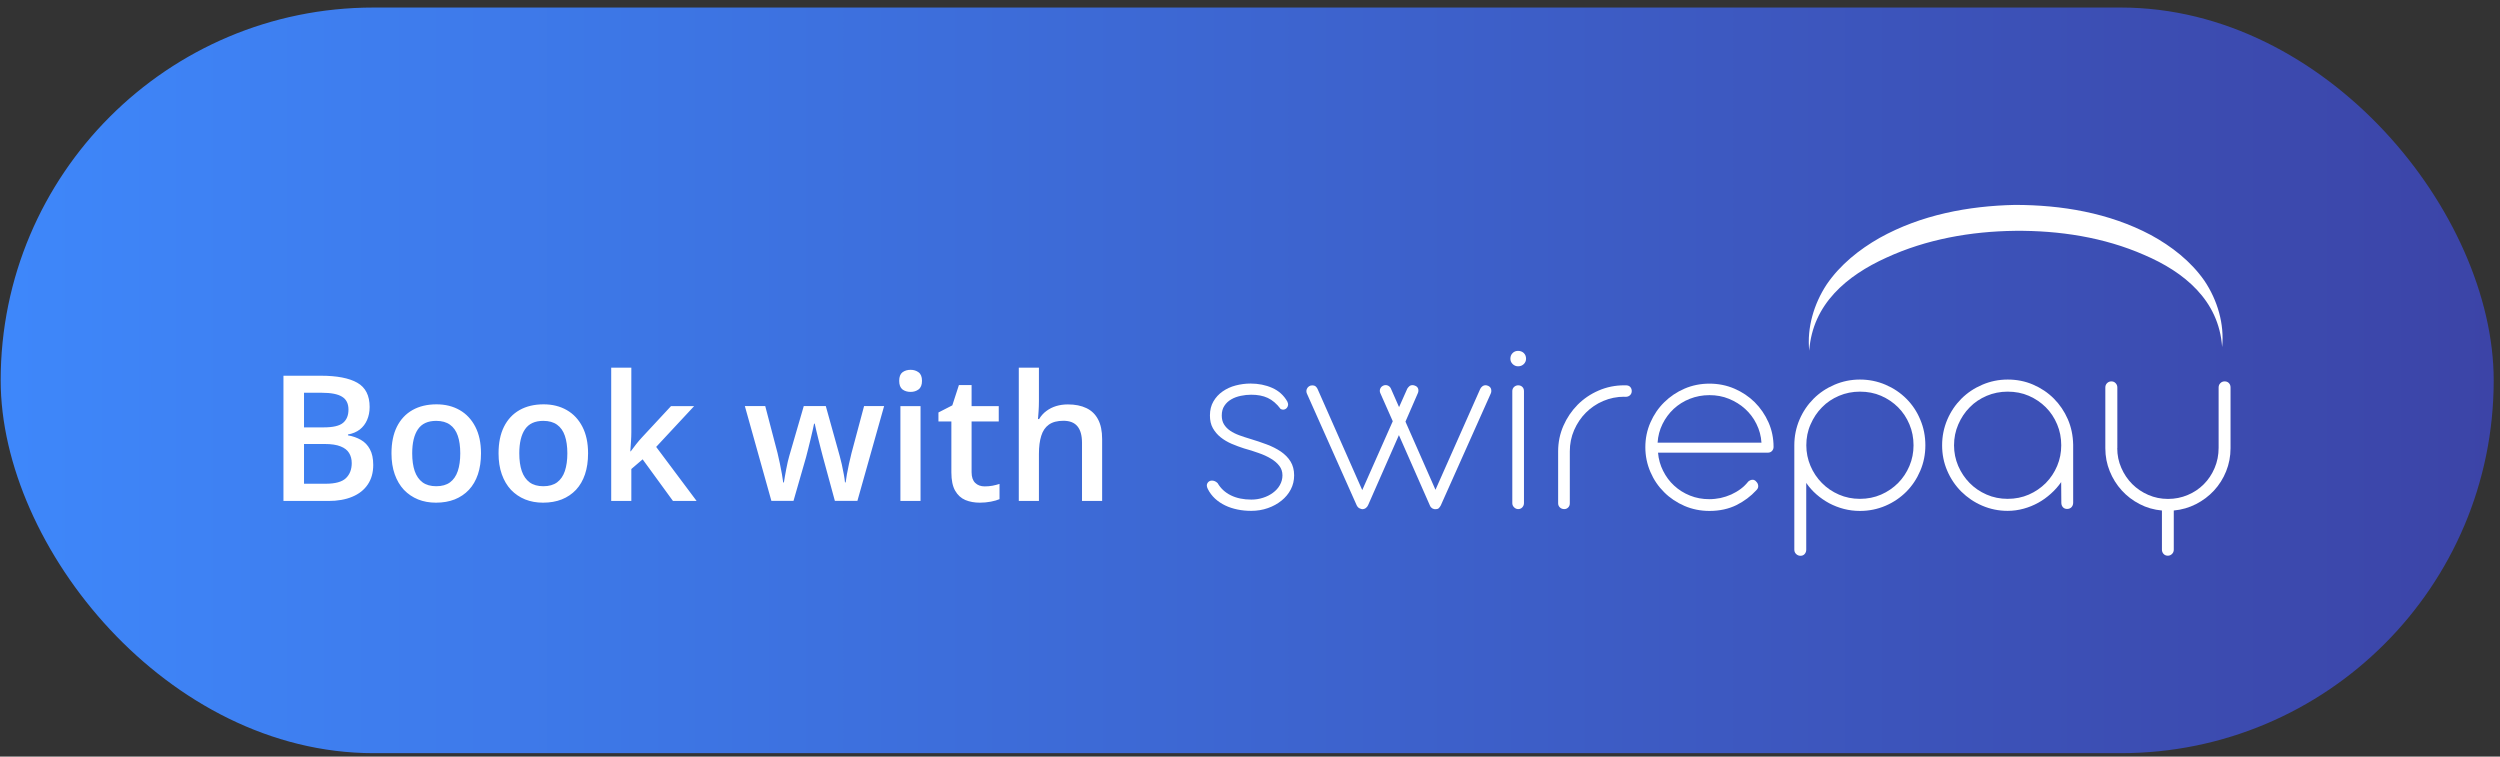 <svg width="228" height="69" viewBox="0 0 228 69" fill="none" xmlns="http://www.w3.org/2000/svg">
<rect x="0" y="0" width="228" height="69" fill="#333333" stroke="none"/>
<rect x="0.062" y="0.688" width="227.363" height="68" rx="34" fill="url(#paint0_linear_44_72)"/>
<path d="M25.851 34.266H29.25C30.724 34.266 31.836 34.479 32.586 34.906C33.336 35.333 33.711 36.07 33.711 37.117C33.711 37.555 33.632 37.95 33.476 38.305C33.325 38.654 33.104 38.943 32.812 39.172C32.52 39.396 32.161 39.547 31.734 39.625V39.703C32.177 39.781 32.57 39.919 32.914 40.117C33.263 40.315 33.536 40.599 33.734 40.969C33.937 41.339 34.039 41.818 34.039 42.406C34.039 43.104 33.872 43.698 33.539 44.188C33.211 44.677 32.739 45.05 32.125 45.305C31.515 45.56 30.791 45.688 29.953 45.688H25.851V34.266ZM27.726 38.977H29.523C30.372 38.977 30.961 38.839 31.289 38.562C31.617 38.286 31.781 37.883 31.781 37.352C31.781 36.81 31.586 36.419 31.195 36.18C30.809 35.94 30.195 35.82 29.351 35.82H27.726V38.977ZM27.726 40.492V44.117H29.703C30.578 44.117 31.192 43.948 31.547 43.609C31.901 43.271 32.078 42.812 32.078 42.234C32.078 41.88 31.997 41.573 31.836 41.312C31.679 41.052 31.422 40.852 31.062 40.711C30.703 40.565 30.218 40.492 29.609 40.492H27.726ZM43.867 41.344C43.867 42.062 43.773 42.7 43.586 43.258C43.398 43.815 43.125 44.286 42.765 44.672C42.406 45.052 41.974 45.344 41.468 45.547C40.963 45.745 40.393 45.844 39.757 45.844C39.164 45.844 38.619 45.745 38.125 45.547C37.63 45.344 37.2 45.052 36.836 44.672C36.476 44.286 36.198 43.815 36 43.258C35.802 42.7 35.703 42.062 35.703 41.344C35.703 40.391 35.867 39.583 36.195 38.922C36.528 38.255 37.002 37.747 37.617 37.398C38.231 37.05 38.963 36.875 39.812 36.875C40.609 36.875 41.312 37.05 41.922 37.398C42.531 37.747 43.007 38.255 43.351 38.922C43.695 39.589 43.867 40.396 43.867 41.344ZM37.593 41.344C37.593 41.974 37.669 42.513 37.82 42.961C37.976 43.409 38.216 43.753 38.539 43.992C38.862 44.227 39.278 44.344 39.789 44.344C40.299 44.344 40.716 44.227 41.039 43.992C41.362 43.753 41.599 43.409 41.75 42.961C41.901 42.513 41.976 41.974 41.976 41.344C41.976 40.714 41.901 40.18 41.75 39.742C41.599 39.3 41.362 38.964 41.039 38.734C40.716 38.5 40.297 38.383 39.781 38.383C39.02 38.383 38.466 38.638 38.117 39.148C37.768 39.659 37.593 40.391 37.593 41.344ZM53.632 41.344C53.632 42.062 53.539 42.7 53.351 43.258C53.164 43.815 52.89 44.286 52.531 44.672C52.172 45.052 51.739 45.344 51.234 45.547C50.729 45.745 50.158 45.844 49.523 45.844C48.929 45.844 48.385 45.745 47.89 45.547C47.395 45.344 46.966 45.052 46.601 44.672C46.242 44.286 45.963 43.815 45.765 43.258C45.567 42.7 45.468 42.062 45.468 41.344C45.468 40.391 45.632 39.583 45.961 38.922C46.294 38.255 46.768 37.747 47.382 37.398C47.997 37.05 48.729 36.875 49.578 36.875C50.375 36.875 51.078 37.05 51.687 37.398C52.297 37.747 52.773 38.255 53.117 38.922C53.461 39.589 53.632 40.396 53.632 41.344ZM47.359 41.344C47.359 41.974 47.434 42.513 47.586 42.961C47.742 43.409 47.981 43.753 48.304 43.992C48.627 44.227 49.044 44.344 49.554 44.344C50.065 44.344 50.481 44.227 50.804 43.992C51.127 43.753 51.364 43.409 51.515 42.961C51.666 42.513 51.742 41.974 51.742 41.344C51.742 40.714 51.666 40.18 51.515 39.742C51.364 39.3 51.127 38.964 50.804 38.734C50.481 38.5 50.062 38.383 49.547 38.383C48.786 38.383 48.231 38.638 47.882 39.148C47.533 39.659 47.359 40.391 47.359 41.344ZM57.578 33.531V39.406C57.578 39.672 57.567 39.964 57.547 40.281C57.526 40.594 57.505 40.888 57.484 41.164H57.523C57.658 40.982 57.82 40.768 58.007 40.523C58.2 40.279 58.382 40.065 58.554 39.883L61.195 37.039H63.304L59.843 40.758L63.531 45.688H61.375L58.609 41.891L57.578 42.773V45.688H55.742V33.531H57.578ZM76.14 45.68L75.046 41.656C74.994 41.458 74.932 41.219 74.859 40.938C74.786 40.656 74.713 40.367 74.64 40.07C74.567 39.768 74.5 39.49 74.437 39.234C74.38 38.979 74.336 38.781 74.304 38.641H74.242C74.216 38.781 74.174 38.979 74.117 39.234C74.059 39.49 73.994 39.768 73.921 40.07C73.849 40.372 73.776 40.667 73.703 40.953C73.635 41.24 73.573 41.484 73.515 41.688L72.367 45.68H70.351L67.929 37.031H69.789L70.914 41.328C70.987 41.62 71.057 41.935 71.125 42.273C71.198 42.612 71.26 42.935 71.312 43.242C71.364 43.55 71.403 43.802 71.429 44H71.492C71.513 43.859 71.541 43.682 71.578 43.469C71.614 43.25 71.656 43.023 71.703 42.789C71.75 42.55 71.796 42.325 71.843 42.117C71.89 41.904 71.934 41.732 71.976 41.602L73.304 37.031H75.312L76.586 41.602C76.643 41.8 76.705 42.05 76.773 42.352C76.841 42.648 76.901 42.948 76.953 43.25C77.01 43.547 77.046 43.794 77.062 43.992H77.125C77.145 43.815 77.182 43.575 77.234 43.273C77.291 42.966 77.356 42.641 77.429 42.297C77.502 41.948 77.578 41.625 77.656 41.328L78.804 37.031H80.632L78.195 45.68H76.14ZM83.953 37.039V45.688H82.117V37.039H83.953ZM83.046 33.727C83.328 33.727 83.57 33.802 83.773 33.953C83.981 34.104 84.086 34.365 84.086 34.734C84.086 35.099 83.981 35.359 83.773 35.516C83.57 35.667 83.328 35.742 83.046 35.742C82.755 35.742 82.507 35.667 82.304 35.516C82.106 35.359 82.007 35.099 82.007 34.734C82.007 34.365 82.106 34.104 82.304 33.953C82.507 33.802 82.755 33.727 83.046 33.727ZM89.804 44.359C90.044 44.359 90.281 44.339 90.515 44.297C90.75 44.25 90.963 44.195 91.156 44.133V45.523C90.953 45.612 90.69 45.688 90.367 45.75C90.044 45.812 89.708 45.844 89.359 45.844C88.869 45.844 88.429 45.763 88.039 45.602C87.648 45.435 87.338 45.151 87.109 44.75C86.88 44.349 86.765 43.794 86.765 43.086V38.438H85.586V37.617L86.851 36.969L87.453 35.117H88.609V37.039H91.086V38.438H88.609V43.062C88.609 43.5 88.718 43.825 88.937 44.039C89.156 44.253 89.445 44.359 89.804 44.359ZM94.75 33.531V36.586C94.75 36.904 94.739 37.214 94.718 37.516C94.703 37.818 94.684 38.052 94.664 38.219H94.765C94.948 37.917 95.171 37.669 95.437 37.477C95.703 37.279 96 37.13 96.328 37.031C96.661 36.932 97.015 36.883 97.39 36.883C98.052 36.883 98.614 36.995 99.078 37.219C99.541 37.438 99.895 37.779 100.14 38.242C100.39 38.706 100.515 39.307 100.515 40.047V45.688H98.679V40.391C98.679 39.719 98.541 39.216 98.265 38.883C97.989 38.544 97.562 38.375 96.984 38.375C96.427 38.375 95.984 38.492 95.656 38.727C95.333 38.956 95.101 39.297 94.961 39.75C94.82 40.198 94.75 40.745 94.75 41.391V45.688H92.914V33.531H94.75Z" fill="white"/>
<path d="M166.598 25.933C165.412 27.735 164.789 29.902 165.002 31.985C165.306 27.72 168.446 25.127 172.034 23.5C175.676 21.82 179.743 21.098 183.773 21.052C187.802 21.014 191.877 21.637 195.55 23.249C199.184 24.8 202.362 27.378 202.658 31.65C202.871 29.567 202.248 27.393 201.039 25.598C199.799 23.819 198.043 22.459 196.158 21.432C192.341 19.402 188 18.688 183.758 18.688C179.515 18.779 175.197 19.592 171.418 21.698C169.556 22.755 167.822 24.146 166.598 25.933Z" fill="white"/>
<path fill-rule="evenodd" clip-rule="evenodd" d="M164.113 38.272C163.801 39.01 163.642 39.785 163.642 40.614V50.125C163.642 50.285 163.695 50.421 163.809 50.528C163.923 50.634 164.052 50.688 164.204 50.688C164.364 50.688 164.486 50.634 164.584 50.528C164.683 50.414 164.729 50.285 164.729 50.125V44.043C164.995 44.43 165.307 44.78 165.664 45.092C166.021 45.404 166.409 45.67 166.827 45.898C167.245 46.118 167.694 46.293 168.165 46.415C168.637 46.536 169.123 46.597 169.625 46.597C170.454 46.597 171.229 46.438 171.959 46.126C172.689 45.814 173.32 45.381 173.86 44.841C174.4 44.294 174.818 43.663 175.129 42.933C175.441 42.203 175.593 41.435 175.593 40.614C175.593 39.785 175.441 39.002 175.129 38.272C174.825 37.535 174.4 36.904 173.86 36.364C173.32 35.824 172.689 35.398 171.959 35.087C171.229 34.775 170.454 34.615 169.625 34.615C168.804 34.615 168.036 34.775 167.306 35.087C166.576 35.398 165.938 35.824 165.398 36.364C164.858 36.904 164.425 37.542 164.113 38.272ZM165.117 42.492C164.866 41.899 164.736 41.275 164.736 40.614C164.736 39.937 164.858 39.299 165.124 38.706C165.383 38.112 165.725 37.588 166.166 37.147C166.599 36.698 167.116 36.356 167.717 36.098C168.31 35.847 168.948 35.718 169.625 35.718C170.317 35.718 170.963 35.839 171.556 36.098C172.149 36.356 172.666 36.706 173.107 37.147C173.548 37.588 173.89 38.105 174.141 38.706C174.392 39.299 174.514 39.937 174.514 40.614C174.514 41.268 174.392 41.899 174.141 42.492C173.89 43.085 173.548 43.602 173.107 44.05C172.666 44.491 172.149 44.849 171.556 45.107C170.963 45.366 170.317 45.495 169.625 45.495C168.941 45.495 168.302 45.366 167.709 45.107C167.116 44.849 166.599 44.499 166.158 44.05C165.717 43.602 165.367 43.085 165.117 42.492Z" fill="white"/>
<path fill-rule="evenodd" clip-rule="evenodd" d="M177.592 38.272C177.281 39.01 177.121 39.785 177.121 40.614C177.121 41.427 177.273 42.203 177.585 42.925C177.896 43.655 178.33 44.294 178.87 44.833C179.417 45.373 180.048 45.806 180.778 46.118C181.508 46.43 182.276 46.59 183.097 46.59C183.599 46.59 184.085 46.521 184.557 46.392C185.028 46.263 185.476 46.08 185.887 45.852C186.305 45.624 186.685 45.343 187.043 45.023C187.4 44.704 187.712 44.354 187.978 43.967L187.993 45.844C187.993 46.012 188.039 46.149 188.137 46.255C188.229 46.361 188.358 46.415 188.518 46.415C188.685 46.415 188.822 46.361 188.92 46.255C189.019 46.149 189.073 46.012 189.073 45.844V40.553C189.057 39.724 188.898 38.956 188.586 38.234C188.274 37.52 187.849 36.889 187.309 36.349C186.769 35.809 186.145 35.391 185.423 35.079C184.701 34.767 183.933 34.615 183.104 34.615C182.283 34.615 181.515 34.775 180.786 35.087C180.056 35.398 179.417 35.824 178.877 36.364C178.337 36.904 177.904 37.542 177.592 38.272ZM178.588 42.492C178.337 41.899 178.208 41.275 178.208 40.614C178.208 39.937 178.337 39.299 178.596 38.706C178.854 38.112 179.197 37.588 179.638 37.147C180.071 36.698 180.588 36.356 181.188 36.098C181.782 35.847 182.42 35.718 183.097 35.718C183.789 35.718 184.435 35.839 185.028 36.098C185.621 36.356 186.138 36.706 186.579 37.147C187.02 37.588 187.362 38.105 187.613 38.706C187.864 39.299 187.985 39.937 187.985 40.614C187.985 41.268 187.864 41.899 187.613 42.492C187.362 43.085 187.02 43.602 186.579 44.05C186.138 44.491 185.621 44.849 185.028 45.107C184.435 45.366 183.789 45.495 183.097 45.495C182.413 45.495 181.774 45.366 181.181 45.107C180.588 44.849 180.071 44.499 179.63 44.05C179.189 43.602 178.847 43.085 178.588 42.492Z" fill="white"/>
<path d="M193.093 40.865C193.093 41.511 193.215 42.112 193.466 42.674C193.709 43.237 194.043 43.731 194.462 44.149C194.88 44.567 195.366 44.894 195.929 45.138C196.492 45.381 197.085 45.502 197.723 45.502C198.362 45.502 198.955 45.381 199.517 45.145C200.08 44.91 200.567 44.583 200.985 44.164C201.403 43.746 201.73 43.252 201.973 42.682C202.216 42.112 202.338 41.496 202.338 40.842V35.338C202.338 35.178 202.391 35.049 202.498 34.942C202.604 34.836 202.733 34.783 202.885 34.783C203.053 34.783 203.182 34.836 203.281 34.942C203.38 35.049 203.425 35.178 203.425 35.338V40.88C203.425 41.625 203.288 42.325 203.022 42.986C202.756 43.648 202.384 44.233 201.92 44.735C201.449 45.244 200.901 45.655 200.278 45.974C199.654 46.293 198.978 46.491 198.248 46.559V50.133C198.248 50.285 198.195 50.414 198.088 50.52C197.982 50.627 197.852 50.68 197.708 50.68C197.548 50.68 197.419 50.627 197.32 50.52C197.221 50.414 197.168 50.285 197.168 50.133V46.559C196.438 46.491 195.762 46.301 195.138 45.974C194.515 45.655 193.967 45.236 193.504 44.727C193.04 44.218 192.675 43.632 192.409 42.978C192.143 42.325 192.006 41.625 192.006 40.88V35.338C192.006 35.178 192.059 35.049 192.166 34.942C192.272 34.836 192.401 34.783 192.561 34.783C192.713 34.783 192.842 34.836 192.941 34.942C193.047 35.049 193.101 35.178 193.101 35.338V40.865H193.093Z" fill="white"/>
<path d="M137.747 32.715C137.747 32.502 137.815 32.334 137.952 32.198C138.089 32.061 138.256 32 138.446 32C138.659 32 138.834 32.068 138.971 32.198C139.108 32.334 139.176 32.502 139.176 32.715C139.176 32.905 139.108 33.064 138.971 33.201C138.834 33.338 138.659 33.407 138.446 33.407C138.256 33.407 138.097 33.338 137.952 33.201C137.815 33.064 137.747 32.905 137.747 32.715Z" fill="white"/>
<path d="M138.986 45.883C138.986 46.035 138.933 46.164 138.834 46.27C138.735 46.377 138.606 46.43 138.462 46.43C138.325 46.43 138.195 46.377 138.089 46.27C137.975 46.164 137.922 46.035 137.922 45.883V35.672C137.922 35.52 137.975 35.391 138.081 35.292C138.188 35.193 138.317 35.14 138.462 35.14C138.614 35.14 138.743 35.193 138.842 35.292C138.941 35.391 138.986 35.52 138.986 35.672V45.883Z" fill="white"/>
<path d="M113.455 40.895C113.083 40.773 112.703 40.637 112.33 40.477C111.958 40.317 111.623 40.12 111.327 39.884C111.03 39.648 110.794 39.367 110.612 39.048C110.429 38.721 110.346 38.341 110.346 37.892C110.346 37.398 110.452 36.972 110.665 36.607C110.878 36.242 111.159 35.938 111.509 35.695C111.859 35.452 112.254 35.269 112.695 35.155C113.136 35.041 113.585 34.98 114.041 34.98C114.763 34.98 115.424 35.109 116.025 35.376C116.626 35.642 117.089 36.06 117.409 36.63C117.462 36.744 117.485 36.85 117.47 36.957C117.454 37.063 117.409 37.147 117.348 37.215C117.249 37.314 117.143 37.36 117.013 37.36C116.945 37.36 116.877 37.337 116.793 37.299C116.436 36.82 116.04 36.486 115.614 36.288C115.189 36.09 114.687 35.999 114.109 35.999C113.797 35.999 113.486 36.029 113.166 36.098C112.847 36.166 112.558 36.265 112.3 36.417C112.041 36.562 111.828 36.759 111.669 37.002C111.501 37.246 111.425 37.542 111.425 37.9C111.425 38.219 111.494 38.485 111.631 38.706C111.767 38.926 111.958 39.124 112.193 39.283C112.429 39.443 112.703 39.58 113.014 39.694C113.326 39.808 113.645 39.914 113.98 40.013C114.52 40.173 115.037 40.348 115.523 40.53C116.017 40.713 116.443 40.933 116.816 41.184C117.188 41.443 117.485 41.739 117.698 42.089C117.911 42.438 118.025 42.857 118.025 43.351C118.025 43.815 117.926 44.24 117.72 44.636C117.515 45.031 117.234 45.366 116.877 45.654C116.519 45.943 116.109 46.172 115.63 46.339C115.158 46.506 114.649 46.59 114.109 46.59C113.683 46.59 113.265 46.552 112.862 46.468C112.459 46.384 112.079 46.263 111.737 46.096C111.387 45.928 111.083 45.723 110.81 45.472C110.543 45.221 110.315 44.925 110.148 44.583C110.042 44.37 110.034 44.195 110.125 44.05C110.217 43.906 110.353 43.83 110.528 43.83C110.718 43.83 110.886 43.906 111.045 44.058C111.327 44.544 111.729 44.917 112.254 45.175C112.779 45.434 113.402 45.563 114.124 45.563C114.489 45.563 114.847 45.51 115.189 45.396C115.531 45.29 115.827 45.138 116.093 44.94C116.36 44.742 116.572 44.514 116.724 44.24C116.877 43.967 116.96 43.67 116.96 43.351C116.96 43.016 116.861 42.727 116.671 42.484C116.481 42.233 116.223 42.013 115.896 41.823C115.569 41.625 115.204 41.458 114.778 41.313C114.368 41.161 113.919 41.024 113.455 40.895Z" fill="white"/>
<path d="M146.215 36.569C146.824 36.311 147.462 36.181 148.131 36.181V36.189H148.261C148.42 36.189 148.549 36.144 148.656 36.045C148.762 35.946 148.816 35.816 148.816 35.664C148.816 35.505 148.762 35.383 148.671 35.284C148.58 35.185 148.443 35.14 148.261 35.14H148.139C147.303 35.14 146.52 35.3 145.79 35.619C145.052 35.938 144.421 36.371 143.874 36.919C143.334 37.466 142.901 38.105 142.581 38.835C142.262 39.565 142.102 40.34 142.102 41.169V45.898C142.102 46.05 142.156 46.179 142.262 46.278C142.368 46.377 142.498 46.43 142.665 46.43C142.809 46.43 142.923 46.377 143.022 46.278C143.121 46.179 143.167 46.05 143.167 45.898V41.169C143.167 40.477 143.296 39.831 143.562 39.223C143.828 38.614 144.185 38.082 144.634 37.634C145.083 37.185 145.607 36.828 146.215 36.569Z" fill="white"/>
<path fill-rule="evenodd" clip-rule="evenodd" d="M151.675 42.94C151.417 42.426 151.258 41.873 151.212 41.283H161.232C161.384 41.283 161.513 41.23 161.604 41.131C161.703 41.025 161.749 40.903 161.749 40.758C161.749 39.968 161.596 39.215 161.285 38.516C160.973 37.816 160.555 37.208 160.03 36.683C159.498 36.159 158.882 35.748 158.175 35.444C157.468 35.14 156.708 34.988 155.902 34.988C155.096 34.988 154.336 35.14 153.629 35.444C152.922 35.748 152.306 36.166 151.774 36.691C151.241 37.215 150.823 37.831 150.519 38.531C150.208 39.238 150.055 39.99 150.055 40.789C150.055 41.587 150.215 42.34 150.519 43.047C150.823 43.754 151.241 44.37 151.774 44.894C152.298 45.419 152.922 45.837 153.629 46.141C154.336 46.445 155.096 46.597 155.902 46.597C156.83 46.597 157.651 46.415 158.365 46.065C159.072 45.708 159.673 45.259 160.167 44.719C160.296 44.598 160.357 44.468 160.35 44.324C160.342 44.18 160.296 44.066 160.213 43.974C160.137 43.876 160.061 43.807 159.977 43.777C159.966 43.773 159.954 43.771 159.943 43.769C159.931 43.767 159.92 43.765 159.909 43.761C159.886 43.754 159.863 43.754 159.84 43.754C159.703 43.754 159.574 43.807 159.445 43.913C159.247 44.164 159.019 44.392 158.753 44.59C158.487 44.788 158.198 44.955 157.886 45.099C157.575 45.236 157.255 45.343 156.913 45.419C156.571 45.487 156.229 45.525 155.887 45.525C155.263 45.525 154.678 45.419 154.131 45.198C153.583 44.978 153.104 44.681 152.686 44.294C152.268 43.913 151.933 43.457 151.675 42.94ZM160.19 38.668C160.455 39.198 160.607 39.765 160.646 40.371H151.173C151.211 39.762 151.363 39.192 151.622 38.668C151.88 38.143 152.222 37.687 152.64 37.291C153.066 36.904 153.545 36.592 154.108 36.372C154.67 36.151 155.263 36.037 155.902 36.037C156.533 36.037 157.126 36.144 157.681 36.372C158.236 36.6 158.73 36.904 159.156 37.291C159.582 37.679 159.931 38.135 160.19 38.668Z" fill="white"/>
<path d="M126.161 35.165C126.424 35.05 126.731 35.169 126.847 35.432L127.595 37.131L128.342 35.452C128.381 35.383 128.434 35.315 128.517 35.239C128.593 35.163 128.7 35.125 128.821 35.125C128.897 35.125 128.958 35.14 129.019 35.163C129.118 35.193 129.194 35.239 129.247 35.3C129.3 35.361 129.331 35.421 129.346 35.49C129.361 35.558 129.361 35.619 129.354 35.688C129.346 35.748 129.331 35.809 129.308 35.855L128.178 38.454L130.915 44.669L134.995 35.475C135.033 35.383 135.101 35.307 135.185 35.239C135.269 35.17 135.375 35.133 135.497 35.133C135.558 35.133 135.634 35.155 135.732 35.193C135.869 35.262 135.96 35.361 135.991 35.497C136.021 35.642 136.014 35.771 135.953 35.9L131.399 46.096C131.346 46.194 131.292 46.27 131.224 46.339C131.158 46.404 131.072 46.435 130.958 46.438C130.738 46.464 130.516 46.346 130.421 46.132C130.409 46.108 130.398 46.084 130.388 46.058L127.581 39.682L124.769 46.073C124.724 46.172 124.655 46.263 124.564 46.331C124.473 46.4 124.359 46.438 124.229 46.438C124.184 46.438 124.108 46.407 123.994 46.362C123.88 46.309 123.796 46.217 123.728 46.081L119.189 35.893C119.151 35.809 119.136 35.725 119.143 35.634C119.151 35.543 119.181 35.467 119.227 35.391C119.272 35.322 119.333 35.262 119.409 35.216C119.485 35.17 119.569 35.148 119.668 35.148H119.744C119.85 35.155 119.941 35.193 120.01 35.262C120.078 35.33 120.132 35.399 120.162 35.475L124.237 44.697L127.02 38.417L125.879 35.84C125.778 35.602 125.875 35.324 126.099 35.198C126.118 35.186 126.139 35.175 126.161 35.165Z" fill="white"/>
<defs>
<linearGradient id="paint0_linear_44_72" x1="227.425" y1="0.688" x2="-9.313" y2="0.688" gradientUnits="userSpaceOnUse">
<stop stop-color="#3C44A7"/>
<stop offset="1" stop-color="#3E8AFE"/>
</linearGradient>
</defs>
</svg>
